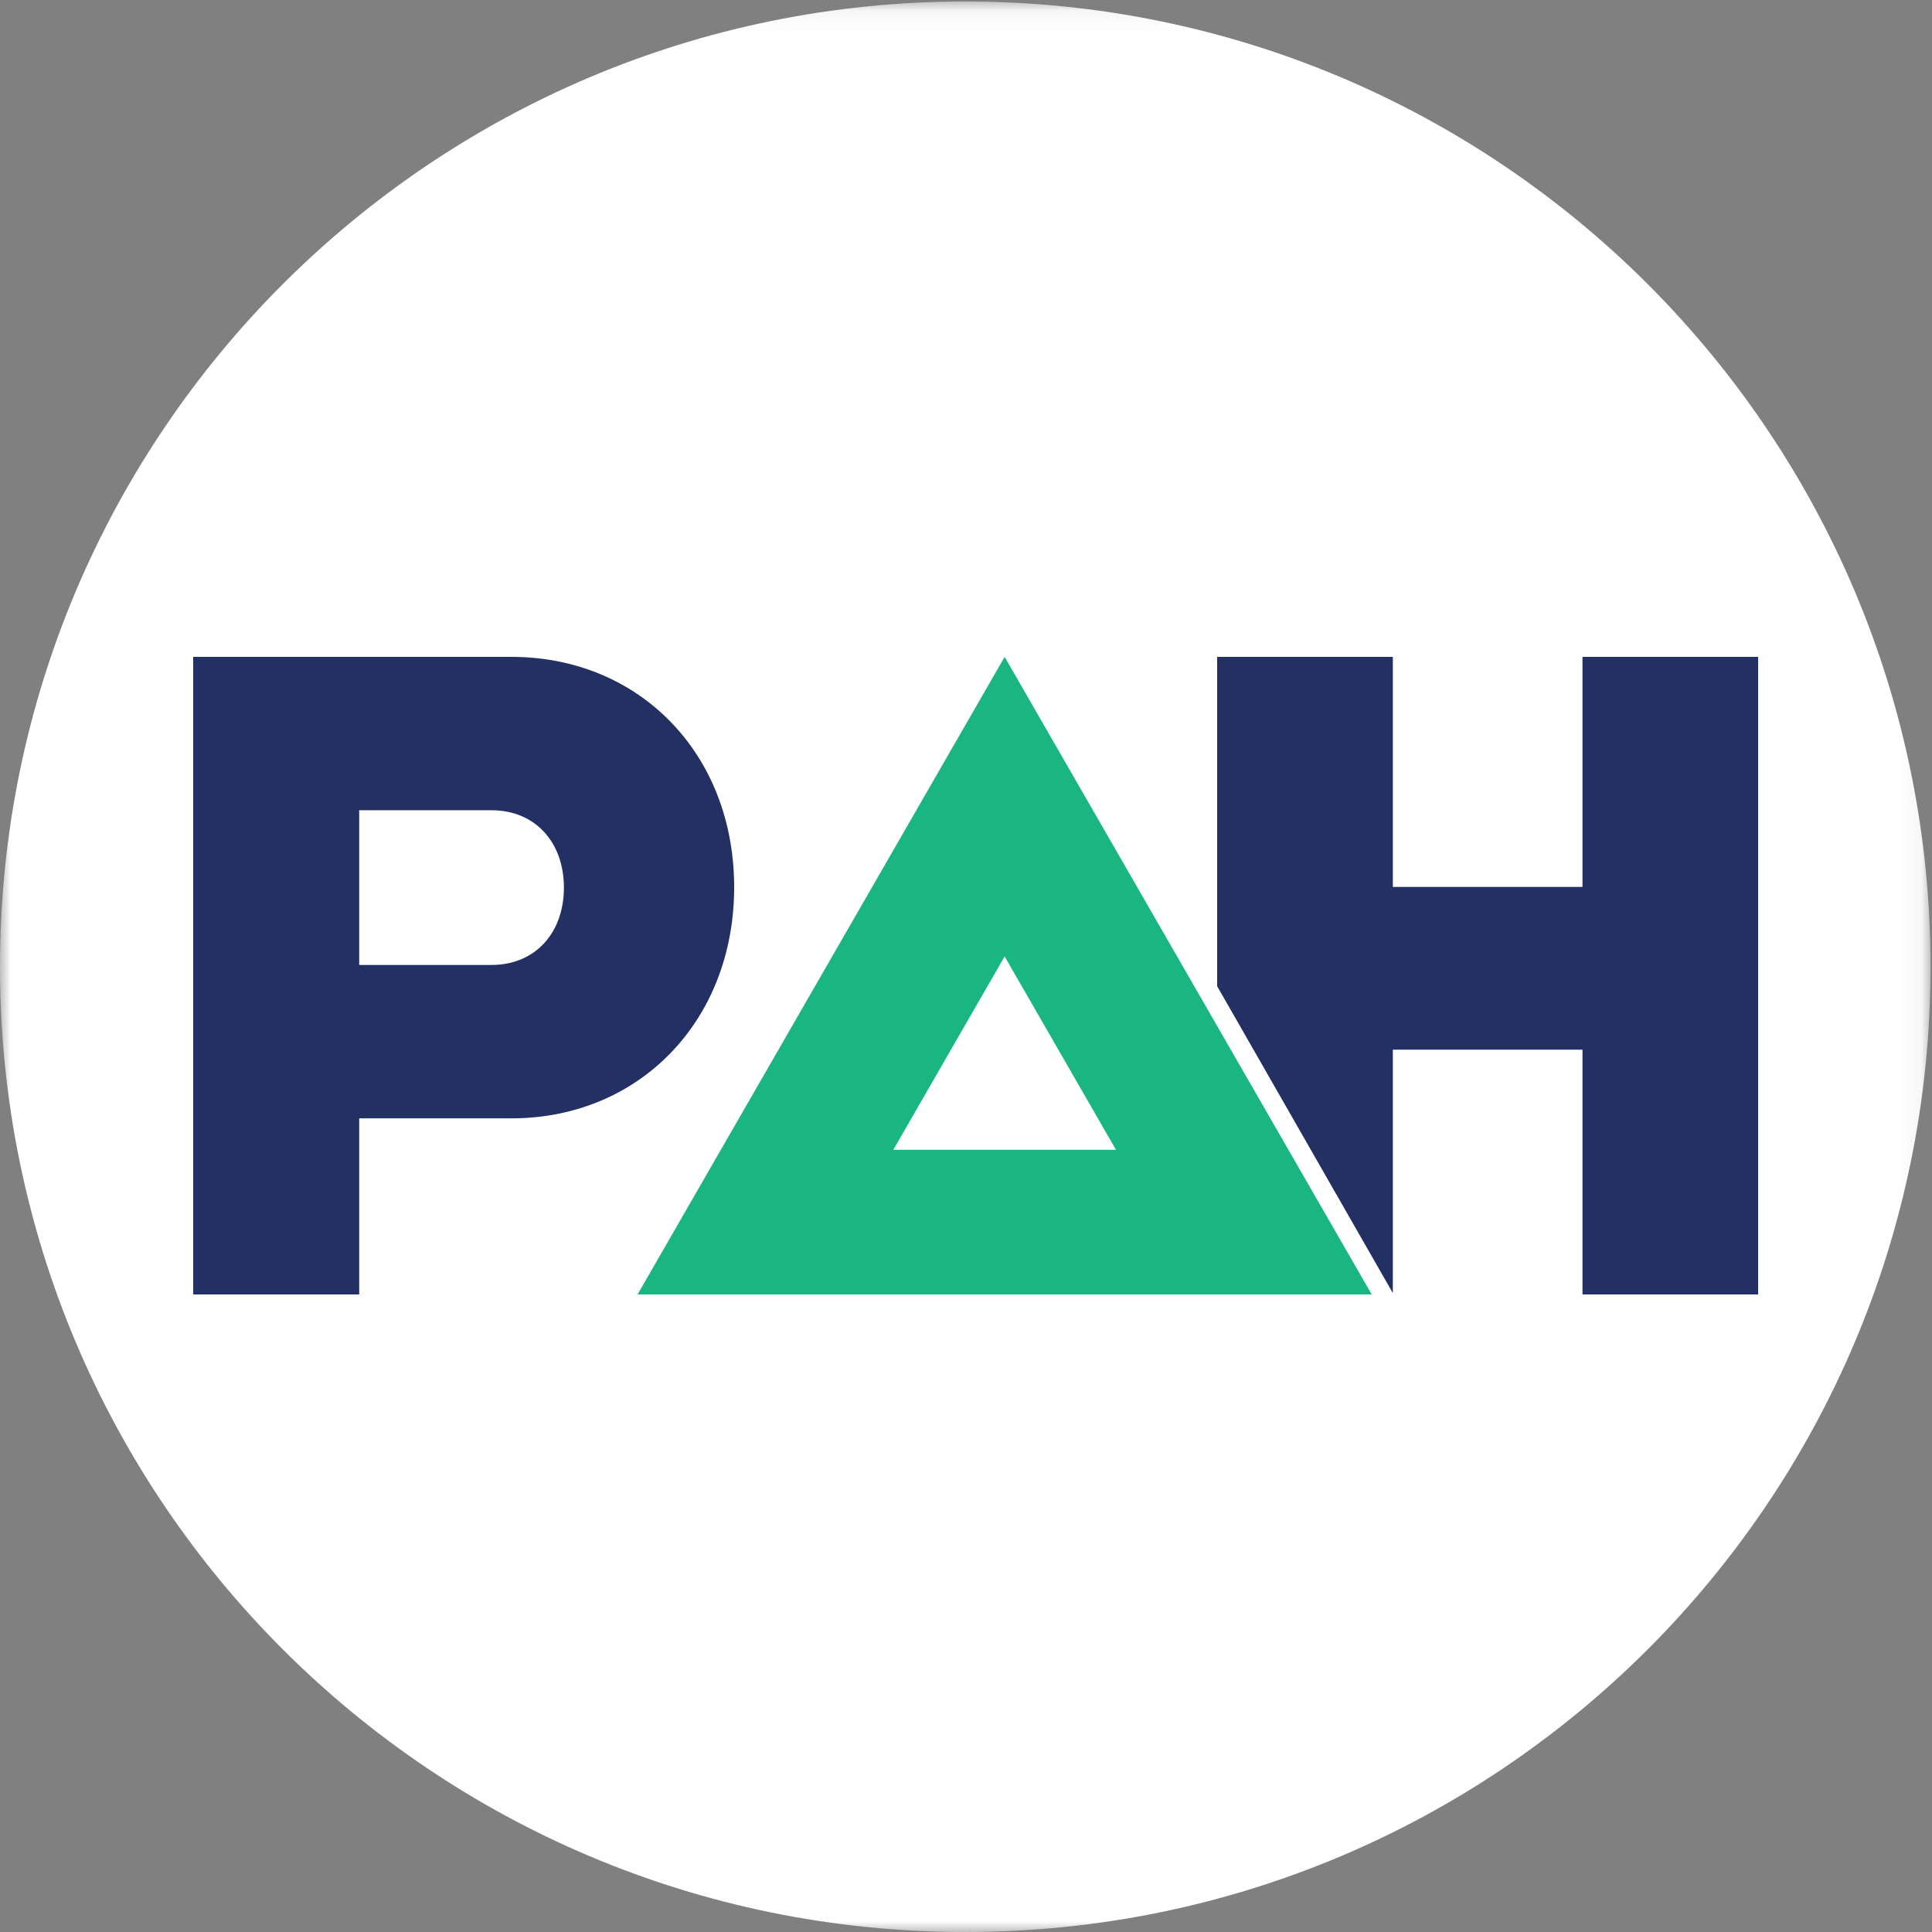 <?xml version="1.0" encoding="UTF-8"?>
<svg width="90px" height="90px" viewBox="0 0 90 90" version="1.1" xmlns="http://www.w3.org/2000/svg" xmlns:xlink="http://www.w3.org/1999/xlink">
    <rect x="0" y="0" width="90" height="90" fill="#808080" stroke="none"/>
    <title>logo</title>
    <defs>
        <polygon id="path-1" points="0 0.069 89.931 0.069 89.931 90 0 90"></polygon>
    </defs>
    <g id="Page-1" stroke="none" stroke-width="1" fill="none" fill-rule="evenodd">
        <g id="Home_v1" transform="translate(-135, -7735)">
            <g id="footer" transform="translate(0, 7334)">
                <g id="logo" transform="translate(135, 401)">
                    <g id="Group-3">
                        <mask id="mask-2" fill="white">
                            <use xlink:href="#path-1"></use>
                        </mask>
                        <g id="Clip-2"></g>
                        <path d="M89.931,45.036 C89.931,69.869 69.8,90 44.966,90 C20.131,90 0,69.869 0,45.036 C0,20.202 20.131,0.069 44.966,0.069 C69.8,0.069 89.931,20.202 89.931,45.036" id="Fill-1" fill="#FFFFFF" mask="url(#mask-2)"></path>
                    </g>
                    <path d="M26.269,41.348 C26.269,39.237 24.931,37.745 22.901,37.745 L16.733,37.745 L16.733,44.951 L22.901,44.951 C24.931,44.951 26.269,43.459 26.269,41.348 M34.2,41.33 C34.2,47.559 29.776,52.097 23.825,52.097 L16.733,52.097 L16.733,60.3 L9,60.3 L9,30.6 L23.825,30.6 C29.776,30.6 34.2,35.102 34.2,41.33" id="Fill-4" fill="#233064"></path>
                    <polygon id="Fill-6" fill="#233064" points="73.718 30.6 73.718 41.316 64.884 41.316 64.884 30.6 56.7 30.6 56.7 45.941 64.884 60.237 64.884 48.898 73.718 48.898 73.718 60.3 81.9 60.3 81.9 30.6"></polygon>
                    <path d="M46.8,44.555 L51.986,53.562 L41.614,53.562 L46.8,44.555 Z M46.8,30.6 L29.7,60.3 L63.9,60.3 L46.8,30.6 Z" id="Fill-8" fill="#19B682"></path>
                </g>
            </g>
        </g>
    </g>
</svg>